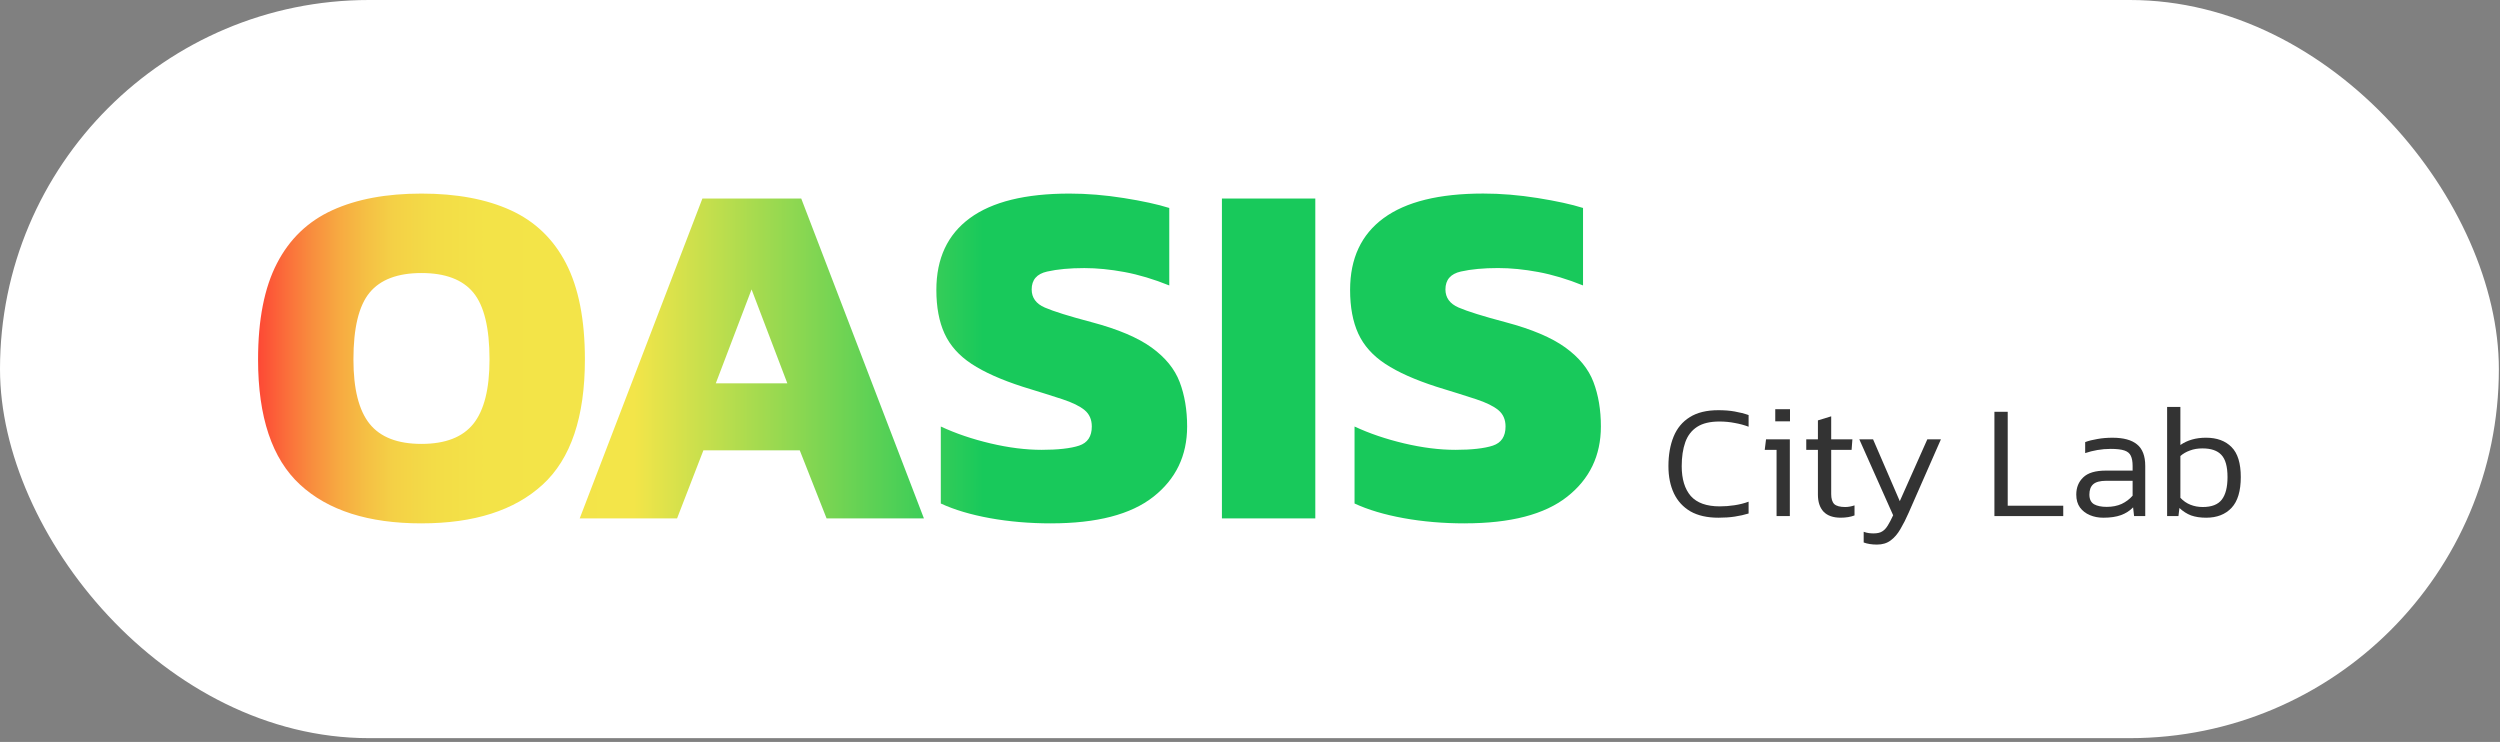 <svg width="155" height="46" viewBox="0 0 155 46" fill="none" xmlns="http://www.w3.org/2000/svg">
<rect x="0" y="0" width="155" height="46" fill="#808080" stroke="none"/>
<rect width="154.929" height="45.765" rx="22.882" fill="white"/>
<path d="M26.132 32.449C22.847 32.449 20.337 31.649 18.603 30.047C16.867 28.446 16 25.859 16 22.287C16 19.823 16.39 17.837 17.171 16.329C17.95 14.819 19.095 13.722 20.604 13.034C22.113 12.345 23.955 12.002 26.132 12.002C28.309 12.002 30.15 12.345 31.66 13.033C33.169 13.721 34.312 14.819 35.093 16.328C35.873 17.837 36.264 19.823 36.264 22.287C36.264 25.859 35.391 28.445 33.646 30.046C31.9 31.648 29.395 32.448 26.132 32.448V32.449ZM26.132 27.522C27.61 27.522 28.683 27.107 29.349 26.275C30.016 25.443 30.35 24.115 30.35 22.287C30.35 20.336 30.016 18.956 29.349 18.144C28.682 17.334 27.609 16.928 26.132 16.928C24.654 16.928 23.581 17.334 22.914 18.144C22.246 18.956 21.913 20.336 21.913 22.287C21.913 24.114 22.247 25.443 22.914 26.275C23.581 27.107 24.654 27.522 26.132 27.522ZM35.942 32.141L43.548 12.31H49.677L57.283 32.141H51.248L49.585 27.922H43.61L41.978 32.141H35.942ZM44.38 23.765H48.814L46.597 17.944L44.38 23.765ZM65.166 32.449C63.832 32.449 62.569 32.341 61.379 32.126C60.188 31.91 59.172 31.608 58.33 31.217V26.444C59.254 26.875 60.28 27.224 61.41 27.491C62.538 27.757 63.596 27.89 64.582 27.89C65.567 27.89 66.383 27.803 66.906 27.628C67.43 27.454 67.692 27.059 67.692 26.443C67.692 26.012 67.543 25.673 67.245 25.427C66.948 25.18 66.486 24.955 65.86 24.749C65.233 24.544 64.418 24.287 63.412 23.979C62.077 23.548 61.02 23.076 60.24 22.563C59.459 22.05 58.901 21.423 58.562 20.684C58.223 19.946 58.054 19.042 58.054 17.974C58.054 16.024 58.747 14.541 60.132 13.524C61.518 12.508 63.575 12.002 66.305 12.002C67.393 12.002 68.517 12.094 69.677 12.279C70.836 12.463 71.776 12.668 72.495 12.894V17.698C71.529 17.308 70.605 17.032 69.723 16.867C68.84 16.703 68.008 16.621 67.229 16.621C66.325 16.621 65.555 16.693 64.919 16.837C64.282 16.98 63.964 17.35 63.964 17.945C63.964 18.459 64.236 18.834 64.78 19.069C65.324 19.305 66.293 19.608 67.69 19.977C69.311 20.408 70.548 20.932 71.4 21.548C72.252 22.164 72.832 22.877 73.14 23.688C73.448 24.5 73.602 25.418 73.602 26.444C73.602 28.251 72.904 29.703 71.508 30.801C70.112 31.9 67.998 32.448 65.165 32.448L65.166 32.449ZM75.759 32.141V12.31H81.549V32.141H75.759ZM90.818 32.449C89.483 32.449 88.22 32.341 87.03 32.126C85.84 31.91 84.823 31.608 83.982 31.217V26.444C84.905 26.875 85.932 27.224 87.061 27.491C88.19 27.757 89.247 27.89 90.233 27.89C91.219 27.89 92.034 27.803 92.558 27.628C93.082 27.454 93.344 27.059 93.344 26.443C93.344 26.012 93.195 25.673 92.897 25.427C92.599 25.18 92.137 24.955 91.511 24.749C90.885 24.544 90.069 24.287 89.063 23.979C87.729 23.548 86.671 23.076 85.892 22.563C85.111 22.05 84.552 21.423 84.213 20.684C83.874 19.946 83.706 19.042 83.706 17.974C83.706 16.024 84.398 14.541 85.784 13.524C87.169 12.508 89.227 12 91.958 12C93.046 12 94.17 12.092 95.33 12.277C96.489 12.462 97.429 12.667 98.148 12.893V17.697C97.182 17.307 96.258 17.03 95.376 16.865C94.493 16.701 93.662 16.619 92.882 16.619C91.978 16.619 91.209 16.691 90.572 16.835C89.935 16.979 89.617 17.349 89.617 17.944C89.617 18.457 89.889 18.832 90.433 19.067C90.977 19.303 91.947 19.606 93.343 19.976C94.964 20.407 96.202 20.93 97.053 21.546C97.905 22.162 98.486 22.876 98.794 23.686C99.102 24.498 99.255 25.416 99.255 26.442C99.255 28.249 98.557 29.702 97.161 30.799C95.765 31.898 93.651 32.447 90.818 32.447V32.449Z" fill="url(#paint0_linear_86_1376)"/>
<path d="M136.781 32.098C136.426 32.098 136.115 32.051 135.847 31.957C135.586 31.857 135.345 31.703 135.124 31.495L135.064 31.997H134.361V25.23H135.184V27.59C135.619 27.289 136.148 27.138 136.771 27.138C137.447 27.138 137.975 27.332 138.357 27.72C138.738 28.102 138.929 28.721 138.929 29.578C138.929 30.441 138.738 31.077 138.357 31.485C137.975 31.893 137.45 32.098 136.781 32.098ZM136.57 31.435C137.125 31.435 137.52 31.281 137.754 30.973C137.989 30.665 138.106 30.2 138.106 29.578C138.106 28.928 137.979 28.47 137.724 28.202C137.477 27.934 137.085 27.801 136.55 27.801C136.262 27.801 136.004 27.844 135.777 27.931C135.549 28.012 135.352 28.125 135.184 28.273V30.863C135.365 31.057 135.572 31.201 135.807 31.294C136.041 31.388 136.295 31.435 136.57 31.435Z" fill="#333333"/>
<path d="M130.405 32.098C130.104 32.098 129.826 32.045 129.572 31.938C129.318 31.831 129.113 31.673 128.959 31.466C128.805 31.252 128.729 30.984 128.729 30.663C128.729 30.228 128.872 29.873 129.16 29.598C129.448 29.317 129.917 29.177 130.566 29.177H132.222V28.886C132.222 28.625 132.186 28.417 132.112 28.263C132.045 28.109 131.914 27.999 131.72 27.932C131.526 27.865 131.242 27.831 130.867 27.831C130.579 27.831 130.301 27.855 130.034 27.902C129.766 27.948 129.515 28.012 129.281 28.092V27.41C129.495 27.329 129.746 27.266 130.034 27.219C130.328 27.165 130.643 27.139 130.977 27.139C131.653 27.139 132.159 27.276 132.493 27.55C132.835 27.825 133.005 28.27 133.005 28.886V31.998H132.313L132.252 31.456C132.045 31.67 131.794 31.831 131.499 31.938C131.205 32.045 130.84 32.098 130.405 32.098ZM130.616 31.426C130.964 31.426 131.272 31.365 131.54 31.245C131.807 31.118 132.035 30.947 132.222 30.733V29.809H130.586C130.211 29.809 129.943 29.88 129.783 30.02C129.622 30.161 129.542 30.375 129.542 30.663C129.542 30.95 129.639 31.151 129.833 31.265C130.027 31.372 130.288 31.426 130.616 31.426Z" fill="#333333"/>
<path d="M123.654 31.997V25.531H124.478V31.354H127.921V31.997H123.654Z" fill="#333333"/>
<path d="M116.371 33.764C116.057 33.764 115.782 33.721 115.548 33.634V32.971C115.662 33.011 115.765 33.038 115.859 33.051C115.96 33.065 116.06 33.071 116.16 33.071C116.388 33.071 116.565 33.031 116.692 32.951C116.826 32.871 116.943 32.747 117.044 32.579C117.144 32.419 117.255 32.208 117.375 31.947L115.277 27.238H116.13L117.787 31.073L119.494 27.238H120.337L118.339 31.786C118.172 32.168 118.001 32.506 117.827 32.8C117.653 33.102 117.452 33.336 117.225 33.503C116.997 33.677 116.713 33.764 116.371 33.764Z" fill="#333333"/>
<path d="M114.126 32.097C113.658 32.097 113.303 31.974 113.062 31.726C112.828 31.472 112.711 31.12 112.711 30.672V27.891H111.988V27.238H112.711V26.064L113.534 25.812V27.238H114.849L114.799 27.891H113.534V30.632C113.534 30.919 113.597 31.127 113.725 31.254C113.858 31.375 114.086 31.435 114.407 31.435C114.581 31.435 114.772 31.401 114.98 31.334V31.957C114.732 32.05 114.447 32.097 114.126 32.097Z" fill="#333333"/>
<path d="M110.066 26.124V25.371H110.98V26.124H110.066ZM110.147 31.997V27.891H109.414L109.494 27.238H110.97V31.997H110.147Z" fill="#333333"/>
<path d="M106.545 32.098C105.849 32.098 105.27 31.968 104.808 31.706C104.353 31.439 104.012 31.067 103.784 30.592C103.557 30.11 103.443 29.548 103.443 28.905C103.443 28.203 103.55 27.59 103.764 27.068C103.978 26.546 104.313 26.145 104.768 25.863C105.223 25.576 105.812 25.432 106.535 25.432C106.91 25.432 107.248 25.458 107.549 25.512C107.857 25.566 108.145 25.639 108.413 25.733V26.456C108.145 26.355 107.86 26.278 107.559 26.225C107.258 26.165 106.94 26.134 106.605 26.134C106.023 26.134 105.561 26.245 105.22 26.466C104.879 26.687 104.634 27.005 104.487 27.419C104.34 27.834 104.266 28.33 104.266 28.905C104.266 29.702 104.454 30.318 104.828 30.753C105.21 31.181 105.809 31.395 106.625 31.395C106.927 31.395 107.231 31.372 107.539 31.325C107.854 31.278 108.145 31.204 108.413 31.104V31.837C108.152 31.917 107.867 31.981 107.559 32.028C107.258 32.075 106.92 32.098 106.545 32.098Z" fill="#333333"/>
<defs>
<linearGradient id="paint0_linear_86_1376" x1="16" y1="22.226" x2="99.255" y2="22.226" gradientUnits="userSpaceOnUse">
<stop stop-color="#FD4835"/>
<stop offset="0.02" stop-color="#FB6C3A"/>
<stop offset="0.04" stop-color="#F88D3E"/>
<stop offset="0.06" stop-color="#F7A941"/>
<stop offset="0.08" stop-color="#F5BF44"/>
<stop offset="0.1" stop-color="#F4D046"/>
<stop offset="0.13" stop-color="#F3DC47"/>
<stop offset="0.17" stop-color="#F3E348"/>
<stop offset="0.28" stop-color="#F3E549"/>
<stop offset="0.43" stop-color="#74D453"/>
<stop offset="0.54" stop-color="#18C95B"/>
</linearGradient>
</defs>
</svg>

